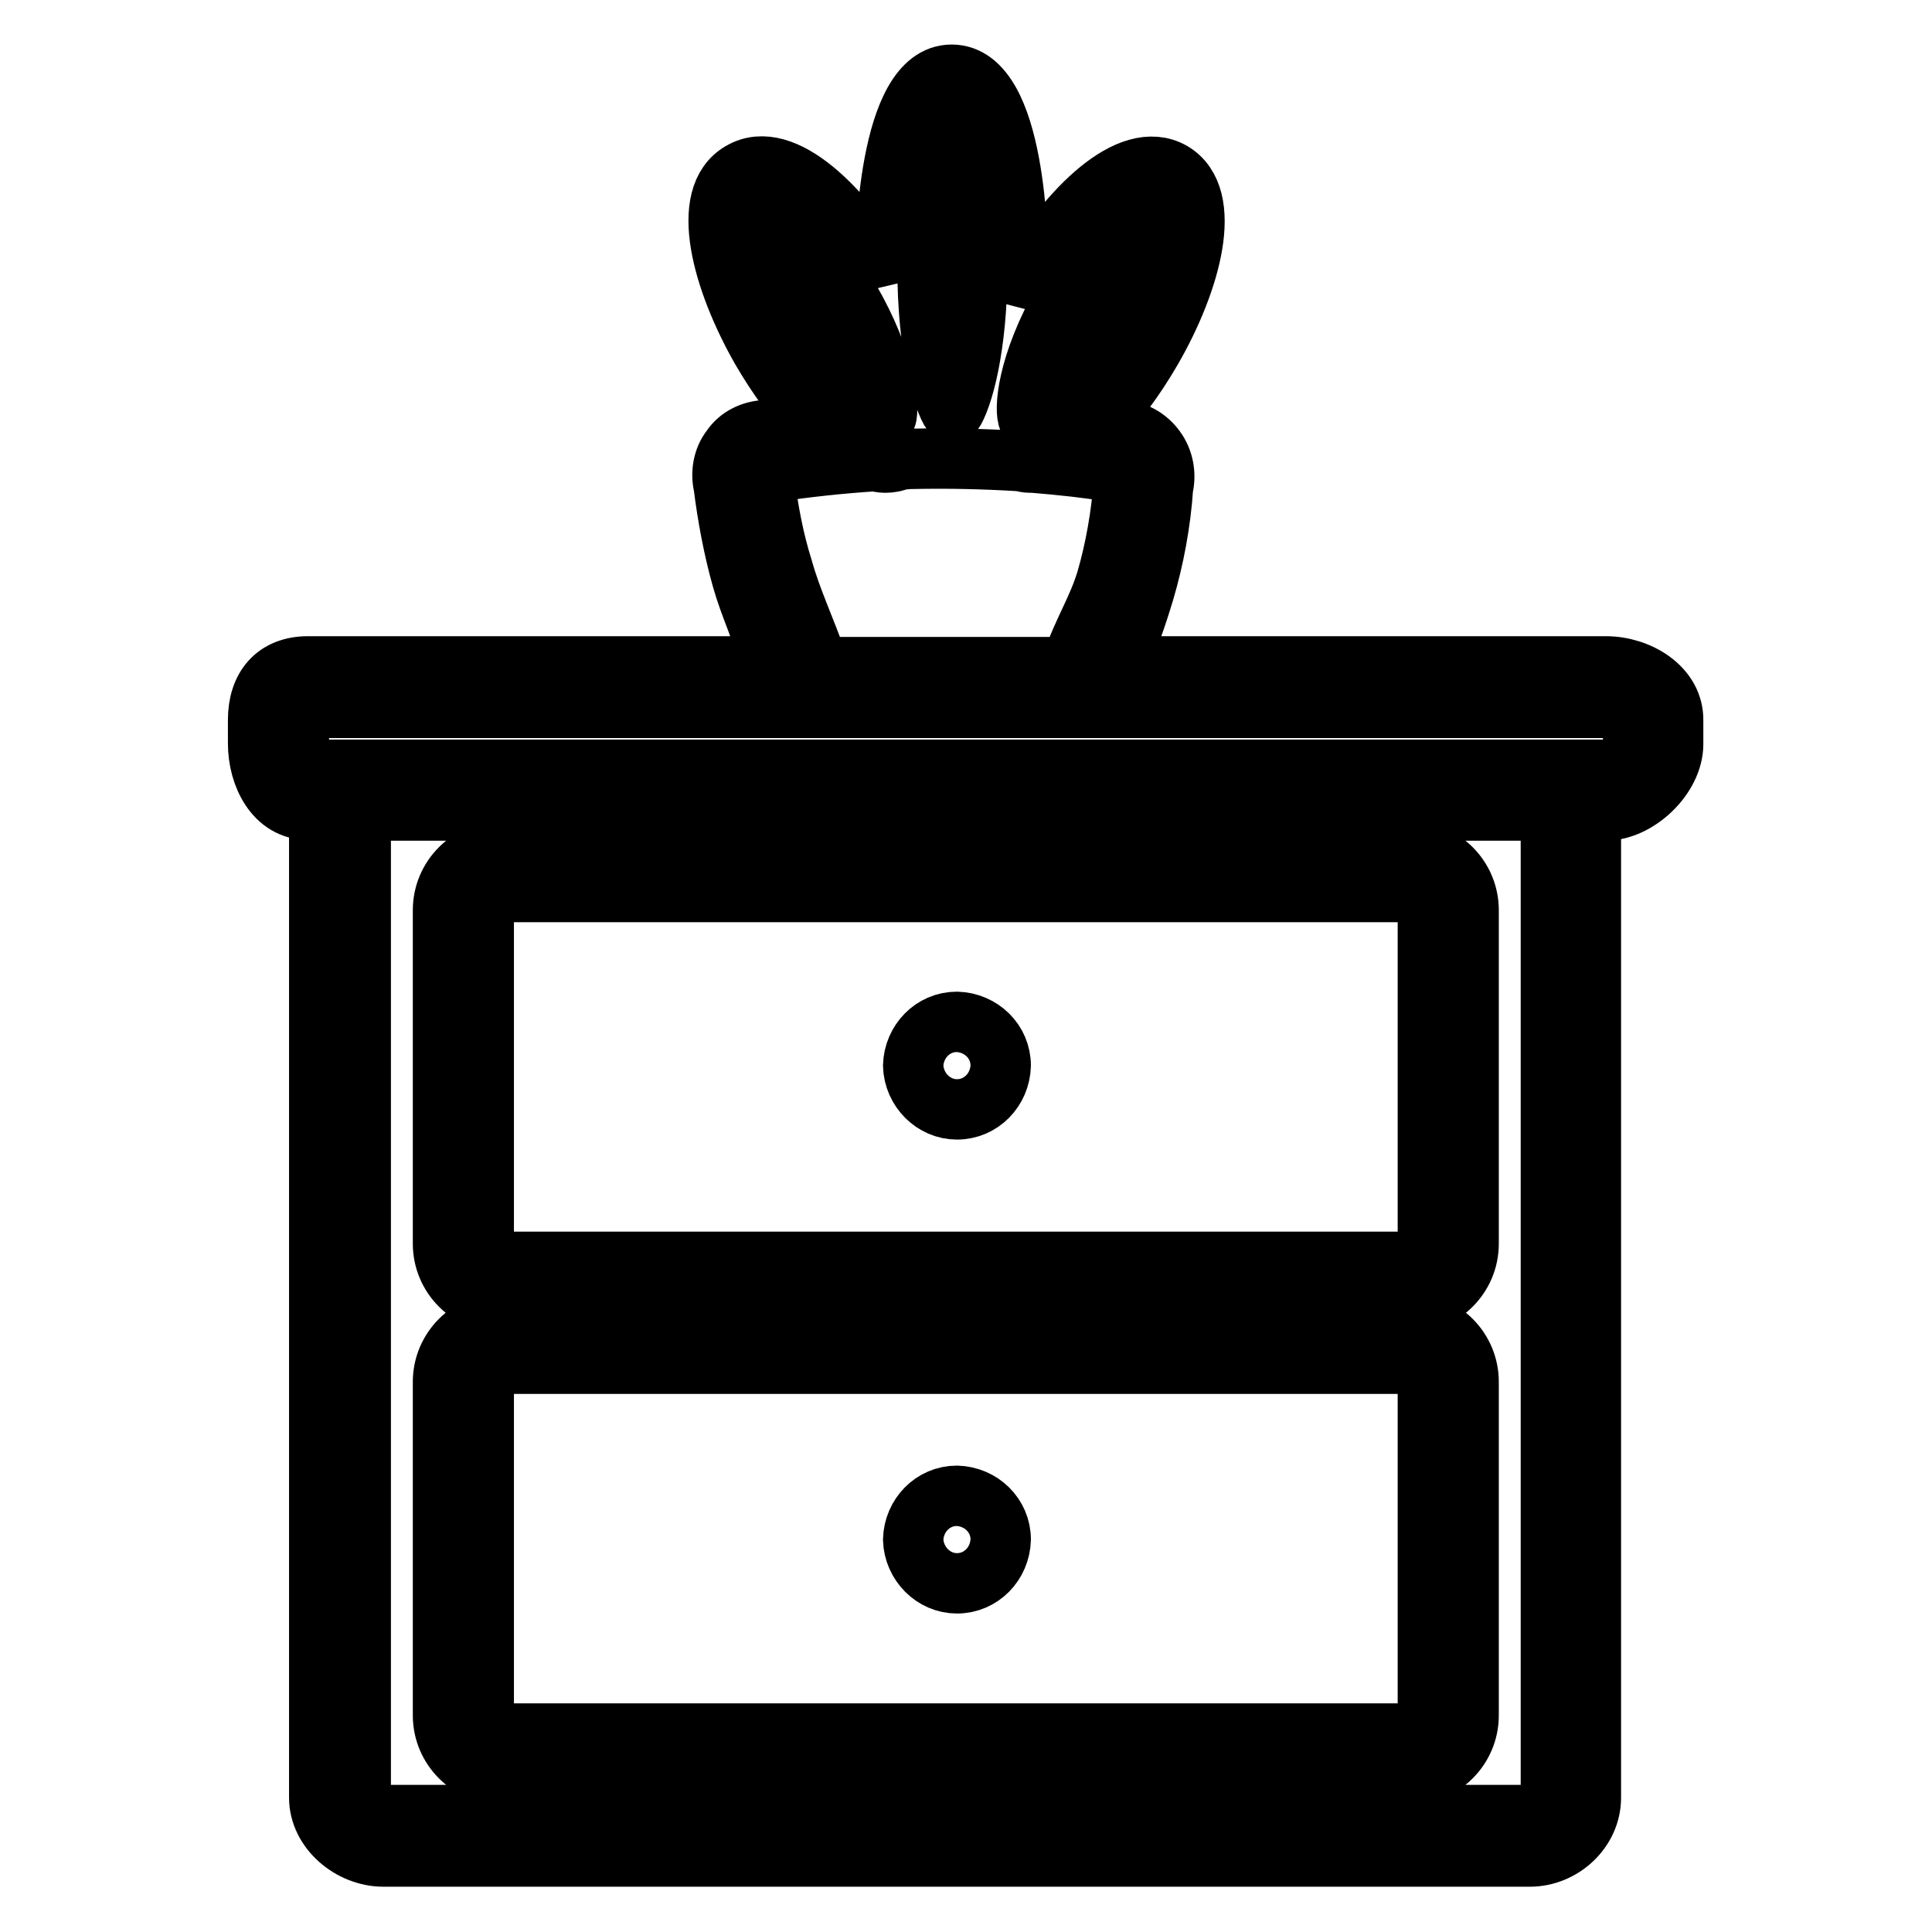 <?xml version="1.0" encoding="utf-8"?>
<!-- Svg Vector Icons : http://www.onlinewebfonts.com/icon -->
<!DOCTYPE svg PUBLIC "-//W3C//DTD SVG 1.1//EN" "http://www.w3.org/Graphics/SVG/1.1/DTD/svg11.dtd">
<svg version="1.1" xmlns="http://www.w3.org/2000/svg" xmlns:xlink="http://www.w3.org/1999/xlink" x="0px" y="0px" viewBox="0 0 256 256" enable-background="new 0 0 256 256" xml:space="preserve">
<g> <path stroke-width="8" fill-opacity="0" stroke="#000000"  d="M212.8,88.3h-65c1.5-2.7,2.8-6.6,3.8-9.9c1.3-4.4,2.2-9.2,2.5-13.8c0.4-1.7,0.1-3.6-1-5.1 c-1.1-1.5-2.7-2.4-4.6-2.5c-1.2-0.2-2.4-0.4-3.6-0.5c2.8-2.7,5.5-6.4,7.7-10.2c5.2-9,8.3-20.2,2.7-23.5c-5.6-3.2-13.8,5-19,14 c-0.6,1-1.1,2-1.6,3c0.1-2.3,0.2-4,0.2-4.6c0-2.6-0.2-25.3-8.8-25.3c-8.5,0-8.8,22.7-8.8,25.3c0,0.3,0,1,0,1.8l-0.1-0.2 c-5.2-9-13.4-17.3-19-14c-5.6,3.2-2.5,14.4,2.7,23.5c2.1,3.6,4.6,7.1,7.3,9.8c-2.3,0.3-4.6,0.6-6.8,0.9c-1.8,0.1-3.5,0.9-4.5,2.4 c-1.1,1.4-1.4,3.3-1,5c0.5,4,1.3,8.3,2.4,12.2c1.1,3.9,2.4,6.2,4,11.7H40.8c-4.3,0-6.6,2.8-6.6,7.1v3.1c0,4.3,2.3,8.8,6.6,8.8h1.5 v130.9c0,4.3,4.2,7.8,8.5,7.8h151.9c4.3,0,8.1-3.5,8.1-7.8V107.4h1.9c4.3,0,9-4.5,9-8.8v-3.1C221.8,91.1,217.1,88.3,212.8,88.3z  M141,39.7c5.2-8.9,10.5-12.3,11.5-12.1c0.8,0.9,0.6,7.1-4.6,16.1c-4.6,8-9.3,11.5-11,12l-0.6-0.1C135.7,54.5,136,48.4,141,39.7 L141,39.7z M126.2,15.8c1.3,1.9,3.3,8.6,3.3,19.5c0,10.9-2,17.6-3.3,19.5c-1.3-1.9-3.3-8.6-3.3-19.5 C122.8,24.5,124.8,17.7,126.2,15.8z M105.7,43.7c-5.2-8.9-5.4-15.2-4.7-16c0,0,0.1,0,0.1,0c1.4,0,6.5,3.4,11.5,12 c4.8,8.3,5.3,14.3,4.8,15.7c-0.4,0-0.7,0-1.1,0.1C114.3,54.6,110,51,105.7,43.7z M101.3,63.8l-0.1-0.5c0,0-0.1-0.3,0.1-0.5 c0.1-0.1,0.3-0.2,0.4-0.2l0.4,0c4.5-0.7,9.2-1.2,13.8-1.5c0.5,0.1,0.9,0.2,1.4,0.2c0.6,0,1.3-0.1,1.9-0.4c0.5,0,1-0.1,1.6-0.1 c4.8-0.1,9.6,0,14.4,0.3c0.4,0.1,0.9,0.2,1.3,0.2c0.1,0,0.3,0,0.4,0c3.7,0.3,7.4,0.7,11.1,1.3l0.4,0c0,0,0.3,0,0.5,0.2 c0.1,0.1,0.1,0.3,0.1,0.5l-0.1,0.6c-0.3,4.3-1.1,8.9-2.3,13c-1.2,3.9-2.8,6.1-4.8,11.5h-33.3c-1.9-5.4-3.6-8.8-4.8-13.1 C102.5,71.5,101.8,67.6,101.3,63.8z M205.5,238.2c0,1.3-1.4,2.3-2.7,2.3H50.9c-1.3,0-3.1-1-3.1-2.3V107.4h157.7L205.5,238.2 L205.5,238.2z M216.4,99.6c0,1.3-1.1,2.4-2.4,2.4H42c-1.3,0-2.4-1.1-2.4-2.4v-3.4c0-1.3,1.1-2.4,2.4-2.4h172c1.3,0,2.4,1.1,2.4,2.4 L216.4,99.6L216.4,99.6z M66.5,172.6h120.3c4.3,0,7.8-3.5,7.8-7.8v-44.2c0-4.3-3.5-7.8-7.8-7.8H66.5c-4.3,0-7.8,3.5-7.8,7.8v44.2 C58.7,169.1,62.2,172.6,66.5,172.6C66.5,172.6,66.5,172.6,66.5,172.6z M64.1,120.6c0-1.3,1.1-2.4,2.4-2.4h120.3 c1.3,0,2.4,1.1,2.4,2.4v44.2c0,1.3-1.1,2.4-2.4,2.4H66.5c-1.3,0-2.4-1.1-2.4-2.4l0,0L64.1,120.6L64.1,120.6z M66.5,235.1h120.3 c4.3,0,7.8-3.5,7.8-7.8v-44.2c0-4.3-3.5-7.8-7.8-7.8H66.5c-4.3,0-7.8,3.5-7.8,7.8v44.2C58.7,231.6,62.2,235.1,66.5,235.1 C66.5,235.1,66.5,235.1,66.5,235.1z M64.1,183.1c0-1.3,1.1-2.4,2.4-2.4h120.3c1.3,0,2.4,1.1,2.4,2.4v44.2c0,1.3-1.1,2.4-2.4,2.4 H66.5c-1.3,0-2.4-1.1-2.4-2.4L64.1,183.1L64.1,183.1z M126.8,147c3.2,0,5.7-2.6,5.8-5.8c0-3.2-2.6-5.7-5.8-5.8 c-3.2,0-5.7,2.6-5.8,5.8C121.1,144.4,123.7,147,126.8,147z M126.8,209.8c3.2,0,5.7-2.6,5.8-5.8c0-3.2-2.6-5.7-5.8-5.8 c-3.2,0-5.7,2.6-5.8,5.8C121.1,207.2,123.7,209.8,126.8,209.8z"/></g>
</svg>
